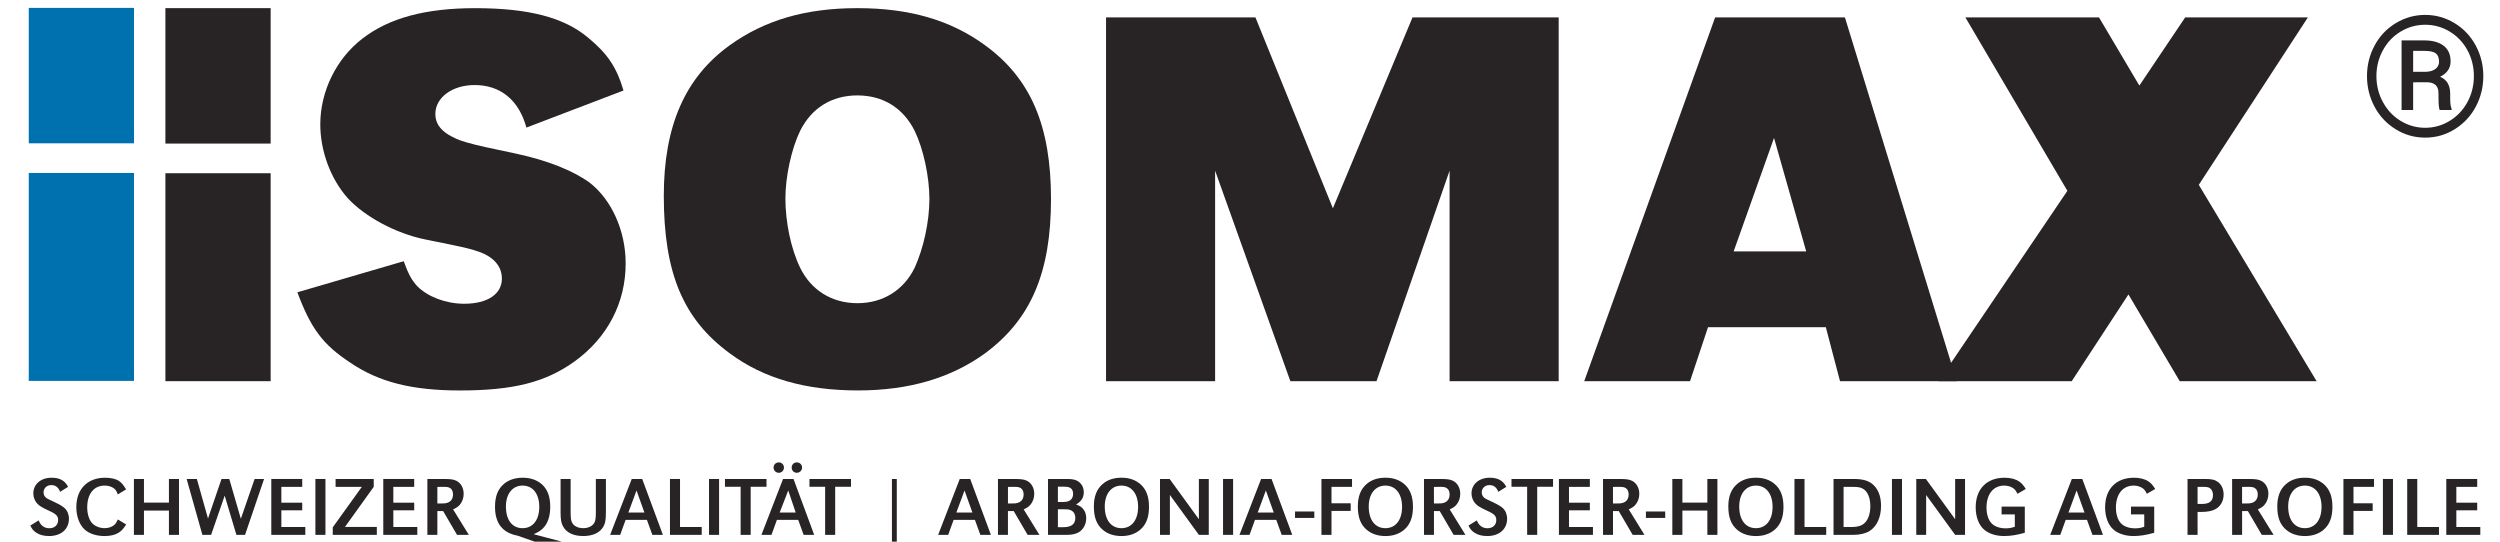 <?xml version="1.0" encoding="utf-8"?>
<!-- Generator: Adobe Illustrator 16.0.3, SVG Export Plug-In . SVG Version: 6.00 Build 0)  -->
<!DOCTYPE svg PUBLIC "-//W3C//DTD SVG 1.1//EN" "http://www.w3.org/Graphics/SVG/1.1/DTD/svg11.dtd">
<svg version="1.1" id="Layer_1" xmlns="http://www.w3.org/2000/svg" xmlns:xlink="http://www.w3.org/1999/xlink" x="0px" y="0px"
	 width="300px" height="65px" viewBox="0 0 300 65" enable-background="new 0 0 300 65" xml:space="preserve">
<path fill="#282425" d="M7.216,59.016c-0.221-0.553-0.553-0.805-1.075-0.805c-0.524,0-0.915,0.383-0.915,0.875
	c0,0.282,0.13,0.523,0.351,0.684c0.171,0.111,0.171,0.111,0.925,0.463c0.674,0.322,0.985,0.503,1.247,0.734
	c0.332,0.301,0.524,0.764,0.524,1.277c0,1.258-0.946,2.081-2.384,2.081c-0.634,0-1.126-0.13-1.549-0.412
	c-0.331-0.222-0.492-0.411-0.703-0.845l1.005-0.623c0.231,0.613,0.674,0.945,1.277,0.945c0.634,0,1.056-0.393,1.056-0.977
	c0-0.412-0.171-0.643-0.663-0.915c-0.121-0.069-0.121-0.069-0.624-0.301c-0.614-0.282-0.946-0.483-1.197-0.744
	c-0.311-0.321-0.493-0.784-0.493-1.237c0-1.105,0.905-1.89,2.183-1.89c0.985,0,1.608,0.341,1.991,1.097L7.216,59.016z"/>
<path fill="#282425" d="M14.136,59.328c-0.141-0.383-0.241-0.543-0.452-0.715c-0.292-0.221-0.684-0.342-1.126-0.342
	c-1.298,0-2.092,0.996-2.092,2.615c0,0.754,0.201,1.428,0.543,1.84c0.321,0.393,0.945,0.654,1.538,0.654
	c0.443,0,0.845-0.131,1.137-0.363c0.191-0.16,0.292-0.32,0.452-0.684l1.006,0.604c-0.362,0.553-0.583,0.795-0.936,1.006
	c-0.412,0.252-0.985,0.383-1.648,0.383c-0.985,0-1.86-0.283-2.403-0.785c-0.624-0.573-0.997-1.568-0.997-2.686
	c0-2.16,1.338-3.529,3.459-3.529c0.674,0,1.288,0.142,1.65,0.383c0.302,0.201,0.503,0.432,0.865,1.016L14.136,59.328z"/>
<polygon fill="#282425" points="21.479,64.185 20.271,64.185 20.271,61.269 17.275,61.269 17.275,64.185 16.068,64.185 
	16.068,57.478 17.275,57.478 17.275,60.313 20.271,60.313 20.271,57.478 21.479,57.478 "/>
<polygon fill="#282425" points="24.96,62.224 26.579,57.478 27.515,57.478 28.902,62.254 30.552,57.478 31.688,57.478 
	29.405,64.185 28.369,64.185 26.962,59.479 25.332,64.185 24.287,64.185 22.397,57.478 23.623,57.478 "/>
<polygon fill="#282425" points="36.267,60.323 36.267,61.238 33.763,61.238 33.763,63.239 36.639,63.239 36.639,64.184 
	32.556,64.184 32.556,57.477 36.267,57.477 36.267,58.424 33.763,58.424 33.763,60.323 "/>
<rect x="37.847" y="57.477" fill="#282425" width="1.207" height="6.707"/>
<polygon fill="#282425" points="44.847,57.478 44.847,58.422 41.397,63.229 45.219,63.229 45.219,64.185 39.93,64.185 39.93,63.279 
	43.418,58.422 40.271,58.422 40.271,57.478 "/>
<polygon fill="#282425" points="49.705,60.323 49.705,61.238 47.201,61.238 47.201,63.239 50.077,63.239 50.077,64.184 
	45.994,64.184 45.994,57.477 49.705,57.477 49.705,58.424 47.201,58.424 47.201,60.323 "/>
<path fill="#282425" d="M51.285,57.478h1.971c0.814,0,1.157,0.05,1.499,0.211c0.553,0.271,0.885,0.865,0.885,1.579
	c0,0.493-0.171,0.975-0.483,1.327c-0.201,0.222-0.382,0.342-0.785,0.532l1.891,3.058h-1.418l-1.669-2.856h-0.693v2.856h-1.198
	V57.478z M53.005,60.414c0.352,0,0.482-0.01,0.653-0.07c0.463-0.15,0.704-0.493,0.704-1.016c0-0.332-0.11-0.584-0.311-0.734
	c-0.192-0.131-0.362-0.172-0.805-0.172h-0.291l-0.472,0.011v1.981H53.005z"/>
<path fill="#282425" d="M66.773,65.904l-4.685-1.629c-1.79-0.343-2.686-1.488-2.686-3.449c0-1.176,0.292-2.012,0.926-2.625
	c0.583-0.572,1.418-0.875,2.403-0.875c0.946,0,1.73,0.283,2.323,0.814c0.664,0.614,0.975,1.469,0.975,2.686
	c0,1.137-0.301,2.01-0.894,2.594c-0.282,0.271-0.533,0.433-1.097,0.684l3.651,0.967L66.773,65.904z M60.71,60.785
	c0,1.619,0.754,2.596,2.001,2.596c1.237,0,2.001-0.986,2.001-2.555s-0.774-2.555-2.001-2.555
	C61.494,58.271,60.71,59.258,60.71,60.785"/>
<path fill="#282425" d="M68.476,57.478v3.962c0,0.795,0.05,1.086,0.231,1.368c0.231,0.36,0.714,0.573,1.288,0.573
	c0.613,0,1.116-0.252,1.336-0.674c0.131-0.262,0.171-0.553,0.171-1.268v-3.962h1.207v3.952c0,1.025-0.09,1.458-0.392,1.9
	c-0.443,0.654-1.257,0.996-2.333,0.996c-1.156,0-2.011-0.402-2.413-1.146c-0.232-0.424-0.302-0.825-0.302-1.75v-3.952H68.476z"/>
<path fill="#282425" d="M79.549,64.186h-1.267l-0.653-1.801h-2.555l-0.653,1.801h-1.207l2.595-6.707h1.257L79.549,64.186z
	 M76.382,58.855L75.406,61.5h1.921L76.382,58.855z"/>
<polygon fill="#282425" points="81.603,63.239 84.207,63.239 84.207,64.184 80.396,64.184 80.396,57.477 81.603,57.477 "/>
<rect x="85.083" y="57.477" fill="#282425" width="1.207" height="6.707"/>
<polygon fill="#282425" points="90.082,64.185 88.875,64.185 88.875,58.412 86.995,58.412 86.995,57.478 91.982,57.478 
	91.982,58.412 90.082,58.412 "/>
<path fill="#282425" d="M97.705,64.186h-1.267l-0.653-1.801H93.23l-0.653,1.801H91.37l2.595-6.707h1.257L97.705,64.186z
	 M94.075,56.109c0,0.353-0.271,0.625-0.623,0.625s-0.624-0.272-0.624-0.635c0-0.342,0.272-0.613,0.634-0.613
	C93.804,55.486,94.075,55.758,94.075,56.109 M94.588,58.855L93.562,61.5h1.921L94.588,58.855z M96.247,56.109
	c0,0.353-0.281,0.625-0.633,0.625c-0.352,0-0.613-0.272-0.613-0.635c0-0.342,0.271-0.613,0.623-0.613S96.247,55.758,96.247,56.109"
	/>
<polygon fill="#282425" points="100.222,64.185 99.015,64.185 99.015,58.412 97.135,58.412 97.135,57.478 102.122,57.478 
	102.122,58.412 100.222,58.412 "/>
<rect x="107.031" y="57.479" fill="#282425" width="0.583" height="8.386"/>
<path fill="#282425" d="M118.909,64.186h-1.267l-0.653-1.801h-2.555l-0.653,1.801h-1.207l2.595-6.707h1.257L118.909,64.186z
	 M115.742,58.855l-0.976,2.645h1.921L115.742,58.855z"/>
<path fill="#282425" d="M119.755,57.478h1.971c0.814,0,1.157,0.05,1.499,0.211c0.553,0.271,0.885,0.865,0.885,1.579
	c0,0.493-0.171,0.975-0.483,1.327c-0.201,0.222-0.382,0.342-0.785,0.532l1.891,3.058h-1.418l-1.669-2.856h-0.693v2.856h-1.198
	V57.478z M121.476,60.414c0.352,0,0.482-0.01,0.653-0.07c0.463-0.15,0.704-0.493,0.704-1.016c0-0.332-0.11-0.584-0.311-0.734
	c-0.192-0.131-0.362-0.172-0.805-0.172h-0.291l-0.472,0.011v1.981H121.476z"/>
<path fill="#282425" d="M125.761,57.477h2.263c0.683,0,1.065,0.082,1.378,0.303c0.412,0.281,0.653,0.754,0.653,1.287
	c0,0.633-0.292,1.096-0.925,1.468c0.432,0.161,0.623,0.282,0.824,0.513c0.262,0.293,0.393,0.685,0.393,1.137
	c0,0.693-0.322,1.318-0.865,1.668c-0.342,0.213-0.855,0.332-1.449,0.332h-2.272V57.477z M127.431,60.242
	c0.492,0,0.794-0.061,0.985-0.201c0.231-0.16,0.361-0.451,0.361-0.783c0-0.303-0.11-0.543-0.291-0.674
	c-0.191-0.141-0.392-0.181-0.855-0.181h-0.684v1.839H127.431z M127.631,63.26c0.936,0,1.408-0.373,1.408-1.106
	c0-0.474-0.221-0.813-0.613-0.955c-0.181-0.071-0.393-0.091-0.885-0.091h-0.594v2.152H127.631z"/>
<path fill="#282425" d="M136.835,58.091c0.714,0.612,1.046,1.499,1.046,2.735s-0.332,2.111-1.046,2.734
	c-0.583,0.504-1.348,0.766-2.253,0.766c-0.925,0-1.69-0.262-2.273-0.766c-0.723-0.633-1.046-1.488-1.046-2.795
	c0-1.188,0.342-2.07,1.046-2.675c0.583-0.513,1.348-0.765,2.263-0.765C135.497,57.326,136.241,57.578,136.835,58.091
	 M132.571,60.785c0,1.609,0.765,2.596,2.001,2.596c1.227,0,2.001-0.986,2.001-2.555s-0.774-2.555-2.001-2.555
	C133.355,58.271,132.571,59.258,132.571,60.785"/>
<polygon fill="#282425" points="145.053,64.185 143.866,64.185 140.387,59.397 140.387,64.185 139.2,64.185 139.2,57.478 
	140.356,57.478 143.866,62.305 143.866,57.478 145.053,57.478 "/>
<rect x="146.765" y="57.477" fill="#282425" width="1.207" height="6.707"/>
<path fill="#282425" d="M155.071,64.186h-1.267l-0.653-1.801h-2.555l-0.653,1.801h-1.207l2.595-6.707h1.257L155.071,64.186z
	 M151.904,58.855l-0.976,2.645h1.921L151.904,58.855z"/>
<rect x="155.405" y="61.379" fill="#282425" width="2.313" height="0.773"/>
<polygon fill="#282425" points="162.083,60.394 162.083,61.309 159.78,61.309 159.78,64.185 158.573,64.185 158.573,57.478 
	162.244,57.478 162.244,58.422 159.78,58.422 159.78,60.394 "/>
<path fill="#282425" d="M168.511,58.091c0.714,0.612,1.046,1.499,1.046,2.735s-0.332,2.111-1.046,2.734
	c-0.583,0.504-1.348,0.766-2.253,0.766c-0.925,0-1.689-0.262-2.272-0.766c-0.724-0.633-1.046-1.488-1.046-2.795
	c0-1.188,0.342-2.07,1.046-2.675c0.583-0.513,1.348-0.765,2.263-0.765C167.173,57.326,167.917,57.578,168.511,58.091
	 M164.247,60.785c0,1.609,0.765,2.596,2.001,2.596c1.227,0,2.001-0.986,2.001-2.555s-0.774-2.555-2.001-2.555
	C165.031,58.271,164.247,59.258,164.247,60.785"/>
<path fill="#282425" d="M170.876,57.478h1.971c0.813,0,1.157,0.05,1.499,0.211c0.553,0.271,0.885,0.865,0.885,1.579
	c0,0.493-0.171,0.975-0.482,1.327c-0.201,0.222-0.383,0.342-0.785,0.532l1.891,3.058h-1.418l-1.669-2.856h-0.693v2.856h-1.197
	V57.478z M172.596,60.414c0.352,0,0.482-0.01,0.653-0.07c0.463-0.15,0.704-0.493,0.704-1.016c0-0.332-0.11-0.584-0.312-0.734
	c-0.192-0.131-0.362-0.172-0.805-0.172h-0.291l-0.473,0.011v1.981H172.596z"/>
<path fill="#282425" d="M179.797,59.016c-0.221-0.553-0.553-0.805-1.075-0.805c-0.523,0-0.915,0.383-0.915,0.875
	c0,0.282,0.13,0.523,0.352,0.684c0.171,0.111,0.171,0.111,0.925,0.463c0.674,0.322,0.985,0.503,1.247,0.734
	c0.332,0.301,0.522,0.764,0.522,1.277c0,1.258-0.944,2.081-2.383,2.081c-0.634,0-1.126-0.13-1.549-0.412
	c-0.331-0.222-0.492-0.411-0.703-0.845l1.005-0.623c0.231,0.613,0.674,0.945,1.277,0.945c0.634,0,1.056-0.393,1.056-0.977
	c0-0.412-0.171-0.643-0.663-0.915c-0.121-0.069-0.121-0.069-0.624-0.301c-0.613-0.282-0.945-0.483-1.196-0.744
	c-0.312-0.321-0.493-0.784-0.493-1.237c0-1.105,0.904-1.89,2.183-1.89c0.985,0,1.608,0.341,1.991,1.097L179.797,59.016z"/>
<polygon fill="#282425" points="184.465,64.185 183.258,64.185 183.258,58.412 181.378,58.412 181.378,57.478 186.365,57.478 
	186.365,58.412 184.465,58.412 "/>
<polygon fill="#282425" points="190.781,60.323 190.781,61.238 188.277,61.238 188.277,63.239 191.153,63.239 191.153,64.184 
	187.07,64.184 187.07,57.477 190.781,57.477 190.781,58.424 188.277,58.424 188.277,60.323 "/>
<path fill="#282425" d="M192.361,57.478h1.971c0.814,0,1.157,0.05,1.499,0.211c0.553,0.271,0.885,0.865,0.885,1.579
	c0,0.493-0.171,0.975-0.482,1.327c-0.201,0.222-0.382,0.342-0.785,0.532l1.891,3.058h-1.418l-1.669-2.856h-0.693v2.856h-1.197
	V57.478z M194.081,60.414c0.353,0,0.482-0.01,0.653-0.07c0.463-0.15,0.704-0.493,0.704-1.016c0-0.332-0.11-0.584-0.312-0.734
	c-0.191-0.131-0.362-0.172-0.805-0.172h-0.291l-0.473,0.011v1.981H194.081z"/>
<rect x="197.511" y="61.379" fill="#282425" width="2.313" height="0.773"/>
<polygon fill="#282425" points="206.09,64.185 204.883,64.185 204.883,61.269 201.887,61.269 201.887,64.185 200.68,64.185 
	200.68,57.478 201.887,57.478 201.887,60.313 204.883,60.313 204.883,57.478 206.09,57.478 "/>
<path fill="#282425" d="M212.971,58.091c0.714,0.612,1.046,1.499,1.046,2.735s-0.332,2.111-1.046,2.734
	c-0.583,0.504-1.348,0.766-2.253,0.766c-0.925,0-1.689-0.262-2.272-0.766c-0.724-0.633-1.047-1.488-1.047-2.795
	c0-1.188,0.343-2.07,1.047-2.675c0.583-0.513,1.348-0.765,2.263-0.765C211.633,57.326,212.377,57.578,212.971,58.091
	 M208.707,60.785c0,1.609,0.765,2.596,2.001,2.596c1.227,0,2.001-0.986,2.001-2.555s-0.774-2.555-2.001-2.555
	C209.491,58.271,208.707,59.258,208.707,60.785"/>
<polygon fill="#282425" points="216.543,63.239 219.146,63.239 219.146,64.184 215.336,64.184 215.336,57.477 216.543,57.477 "/>
<path fill="#282425" d="M222.447,57.477c1.005,0,1.669,0.172,2.172,0.555c0.724,0.542,1.106,1.467,1.106,2.664
	c0,1.368-0.493,2.454-1.368,3.018c-0.462,0.301-1.177,0.471-1.95,0.471h-2.384v-6.707H222.447z M221.23,63.239h1.056
	c0.623,0,1.116-0.151,1.438-0.452c0.463-0.412,0.715-1.146,0.715-2.052c0-0.935-0.282-1.669-0.785-2.021
	c-0.331-0.231-0.623-0.291-1.377-0.291h-1.046V63.239z"/>
<rect x="227.034" y="57.477" fill="#282425" width="1.207" height="6.707"/>
<polygon fill="#282425" points="235.804,64.185 234.617,64.185 231.138,59.397 231.138,64.185 229.951,64.185 229.951,57.478 
	231.107,57.478 234.617,62.305 234.617,57.478 235.804,57.478 "/>
<path fill="#282425" d="M242.976,60.796v3.138c-0.965,0.271-1.709,0.391-2.493,0.391c-0.956,0-1.83-0.28-2.394-0.773
	c-0.644-0.563-1.006-1.527-1.006-2.674c0-2.193,1.317-3.551,3.47-3.551c0.704,0,1.327,0.162,1.749,0.453
	c0.292,0.201,0.473,0.402,0.795,0.895l-1.006,0.583c-0.19-0.401-0.321-0.563-0.583-0.724c-0.292-0.172-0.635-0.262-1.006-0.262
	c-1.298,0-2.121,1.025-2.121,2.635c0,0.805,0.221,1.498,0.613,1.9c0.352,0.373,0.985,0.594,1.668,0.594
	c0.434,0,0.725-0.051,1.117-0.191V61.73h-1.589v-0.935H242.976z"/>
<path fill="#282425" d="M252.36,64.186h-1.267l-0.653-1.801h-2.555l-0.653,1.801h-1.207l2.595-6.707h1.257L252.36,64.186z
	 M249.193,58.855l-0.976,2.645h1.921L249.193,58.855z"/>
<path fill="#282425" d="M258.506,60.796v3.138c-0.965,0.271-1.709,0.391-2.493,0.391c-0.955,0-1.83-0.28-2.394-0.773
	c-0.644-0.563-1.006-1.527-1.006-2.674c0-2.193,1.317-3.551,3.47-3.551c0.704,0,1.327,0.162,1.749,0.453
	c0.292,0.201,0.473,0.402,0.795,0.895l-1.006,0.583c-0.19-0.401-0.321-0.563-0.583-0.724c-0.292-0.172-0.634-0.262-1.006-0.262
	c-1.298,0-2.121,1.025-2.121,2.635c0,0.805,0.221,1.498,0.614,1.9c0.351,0.373,0.984,0.594,1.668,0.594
	c0.433,0,0.724-0.051,1.116-0.191V61.73h-1.589v-0.935H258.506z"/>
<path fill="#282425" d="M262.502,57.477h2.131c0.785,0,1.156,0.092,1.519,0.363c0.442,0.332,0.683,0.864,0.683,1.498
	c0,0.795-0.381,1.459-1.034,1.789c-0.362,0.192-0.966,0.303-1.559,0.303h-0.532v2.754h-1.207V57.477z M264.23,60.475
	c0.896,0,1.327-0.342,1.327-1.066c0-0.393-0.15-0.704-0.412-0.855c-0.171-0.1-0.352-0.129-0.784-0.129h-0.652v2.051H264.23z"/>
<path fill="#282425" d="M267.853,57.478h1.971c0.814,0,1.157,0.05,1.499,0.211c0.553,0.271,0.885,0.865,0.885,1.579
	c0,0.493-0.171,0.975-0.482,1.327c-0.201,0.222-0.383,0.342-0.785,0.532l1.891,3.058h-1.418l-1.669-2.856h-0.692v2.856h-1.198
	V57.478z M269.572,60.414c0.352,0,0.482-0.01,0.653-0.07c0.463-0.15,0.704-0.493,0.704-1.016c0-0.332-0.11-0.584-0.312-0.734
	c-0.192-0.131-0.362-0.172-0.805-0.172h-0.291l-0.472,0.011v1.981H269.572z"/>
<path fill="#282425" d="M278.846,58.091c0.714,0.612,1.046,1.499,1.046,2.735s-0.332,2.111-1.046,2.734
	c-0.583,0.504-1.348,0.766-2.253,0.766c-0.925,0-1.689-0.262-2.272-0.766c-0.724-0.633-1.047-1.488-1.047-2.795
	c0-1.188,0.343-2.07,1.047-2.675c0.583-0.513,1.348-0.765,2.263-0.765C277.508,57.326,278.252,57.578,278.846,58.091
	 M274.582,60.785c0,1.609,0.765,2.596,2.001,2.596c1.227,0,2.001-0.986,2.001-2.555s-0.774-2.555-2.001-2.555
	C275.366,58.271,274.582,59.258,274.582,60.785"/>
<polygon fill="#282425" points="284.721,60.394 284.721,61.309 282.418,61.309 282.418,64.185 281.211,64.185 281.211,57.478 
	284.882,57.478 284.882,58.422 282.418,58.422 282.418,60.394 "/>
<rect x="285.949" y="57.477" fill="#282425" width="1.207" height="6.707"/>
<polygon fill="#282425" points="290.073,63.239 292.677,63.239 292.677,64.184 288.866,64.184 288.866,57.477 290.073,57.477 "/>
<polygon fill="#282425" points="297.265,60.323 297.265,61.238 294.761,61.238 294.761,63.239 297.637,63.239 297.637,64.184 
	293.554,64.184 293.554,57.477 297.265,57.477 297.265,58.424 294.761,58.424 294.761,60.323 "/>
<rect x="19.848" y="20.788" fill="#282425" width="12.63" height="24.953"/>
<rect x="19.848" y="0.977" fill="#282425" width="12.63" height="16.252"/>
<path fill="#282425" d="M63.169,15.309c-0.916-3.338-3.142-5.104-6.216-5.104c-2.684,0-4.712,1.505-4.712,3.469
	c0,1.047,0.523,1.832,1.569,2.487c1.375,0.785,1.899,0.981,8.181,2.291c3.665,0.785,6.805,2.028,8.77,3.469
	c2.616,2.028,4.318,5.758,4.318,9.686c0,4.711-2.16,8.9-6.151,11.78c-3.469,2.486-7.329,3.469-13.743,3.469
	c-5.695,0-9.685-0.982-13.154-3.339c-3.271-2.159-4.712-4.058-6.348-8.442l12.762-3.729c0.59,1.636,0.982,2.29,1.636,3.01
	c1.244,1.244,3.404,2.094,5.629,2.094c2.813,0,4.515-1.178,4.515-3.01c0-1.44-0.917-2.553-2.684-3.208
	c-1.375-0.458-1.375-0.458-6.543-1.505c-3.535-0.72-7.265-2.749-9.293-4.973c-2.028-2.29-3.272-5.628-3.272-8.834
	c0-3.927,1.896-7.853,5.04-10.275c3.205-2.486,7.591-3.665,13.544-3.665c6.414,0,10.668,1.112,13.547,3.535
	c2.291,1.897,3.403,3.468,4.254,6.347L63.169,15.309z"/>
<path fill="#282425" d="M118.201,5.427c5.498,3.992,7.919,9.686,7.919,18.455c0,8.835-2.421,14.461-7.919,18.52
	c-4.058,2.944-9.097,4.451-15.249,4.451c-6.283,0-11.321-1.441-15.378-4.451c-5.629-4.123-7.918-9.685-7.918-18.913
	c0-8.376,2.553-14.201,7.918-18.063c4.188-3.01,9.095-4.449,15.313-4.449C109.168,0.978,114.078,2.417,118.201,5.427 M96.017,15.702
	c-1.048,2.16-1.768,5.497-1.768,8.115c0,2.813,0.655,6.021,1.768,8.312c1.309,2.682,3.796,4.254,6.871,4.254
	c3.076,0,5.563-1.572,6.872-4.254c1.046-2.291,1.768-5.498,1.768-8.246c0-2.684-0.722-6.021-1.768-8.181
	c-1.375-2.748-3.795-4.253-6.872-4.253C99.813,11.449,97.389,12.954,96.017,15.702"/>
<polygon fill="#282425" points="187.041,45.74 173.951,45.74 173.951,20.479 165.182,45.74 154.843,45.74 145.813,20.479 
	145.813,45.74 132.724,45.74 132.724,2.09 150.654,2.09 159.947,24.995 169.5,2.09 187.041,2.09 "/>
<path fill="#282425" d="M234.806,45.74h-14.005l-1.702-6.479h-14.135l-2.16,6.479h-12.696l15.707-43.65h15.576L234.806,45.74z
	 M212.883,16.553l-4.843,13.612h8.704L212.883,16.553z"/>
<polygon fill="#282425" points="276.944,2.09 263.855,22.181 277.991,45.74 261.566,45.74 255.413,35.334 248.608,45.74 
	232.64,45.74 248.085,22.9 235.847,2.09 251.881,2.09 256.723,10.27 262.22,2.09 "/>
<rect x="3.452" y="20.756" fill="#0071AF" width="12.63" height="24.953"/>
<rect x="3.452" y="0.947" fill="#0071AF" width="12.63" height="16.251"/>
<g>
	<path fill="#282425" d="M284.039,9.137c0-1.325,0.306-2.554,0.919-3.689c0.613-1.134,1.463-2.028,2.548-2.68
		c1.086-0.653,2.258-0.979,3.517-0.979c1.26,0,2.43,0.326,3.512,0.979c1.082,0.652,1.93,1.546,2.543,2.68
		c0.613,1.135,0.92,2.364,0.92,3.689c0,1.292-0.295,2.502-0.886,3.63c-0.59,1.128-1.428,2.035-2.513,2.72
		c-1.086,0.685-2.277,1.028-3.576,1.028c-1.292,0-2.48-0.339-3.565-1.018c-1.086-0.679-1.927-1.582-2.523-2.71
		S284.039,10.442,284.039,9.137z M285.17,9.132c0,1.127,0.262,2.17,0.787,3.13c0.524,0.96,1.237,1.712,2.14,2.256
		c0.901,0.544,1.877,0.816,2.926,0.816c1.056,0,2.036-0.277,2.941-0.831s1.615-1.306,2.13-2.256s0.771-1.989,0.771-3.116
		c0-1.121-0.257-2.154-0.771-3.101s-1.225-1.694-2.13-2.241c-0.905-0.547-1.886-0.82-2.941-0.82c-1.049,0-2.026,0.27-2.931,0.811
		c-0.905,0.541-1.618,1.29-2.14,2.246S285.17,8.019,285.17,9.132z M289.577,9.875V13.2h-1.388V4.848h2.715
		c1.004,0,1.782,0.215,2.337,0.645c0.554,0.43,0.831,1.054,0.831,1.874c0,0.807-0.42,1.423-1.26,1.849
		c0.801,0.328,1.204,0.997,1.21,2.007v0.6c0,0.564,0.056,0.97,0.168,1.22V13.2h-1.427c-0.092-0.236-0.138-0.657-0.138-1.264
		c0-0.606-0.01-0.965-0.029-1.077c-0.105-0.629-0.535-0.957-1.289-0.983H289.577z M289.577,8.616h1.534
		c0.472-0.013,0.853-0.127,1.141-0.343c0.289-0.215,0.434-0.5,0.434-0.853c0-0.477-0.128-0.815-0.384-1.014
		s-0.712-0.299-1.367-0.299h-1.357V8.616z"/>
</g>
</svg>
